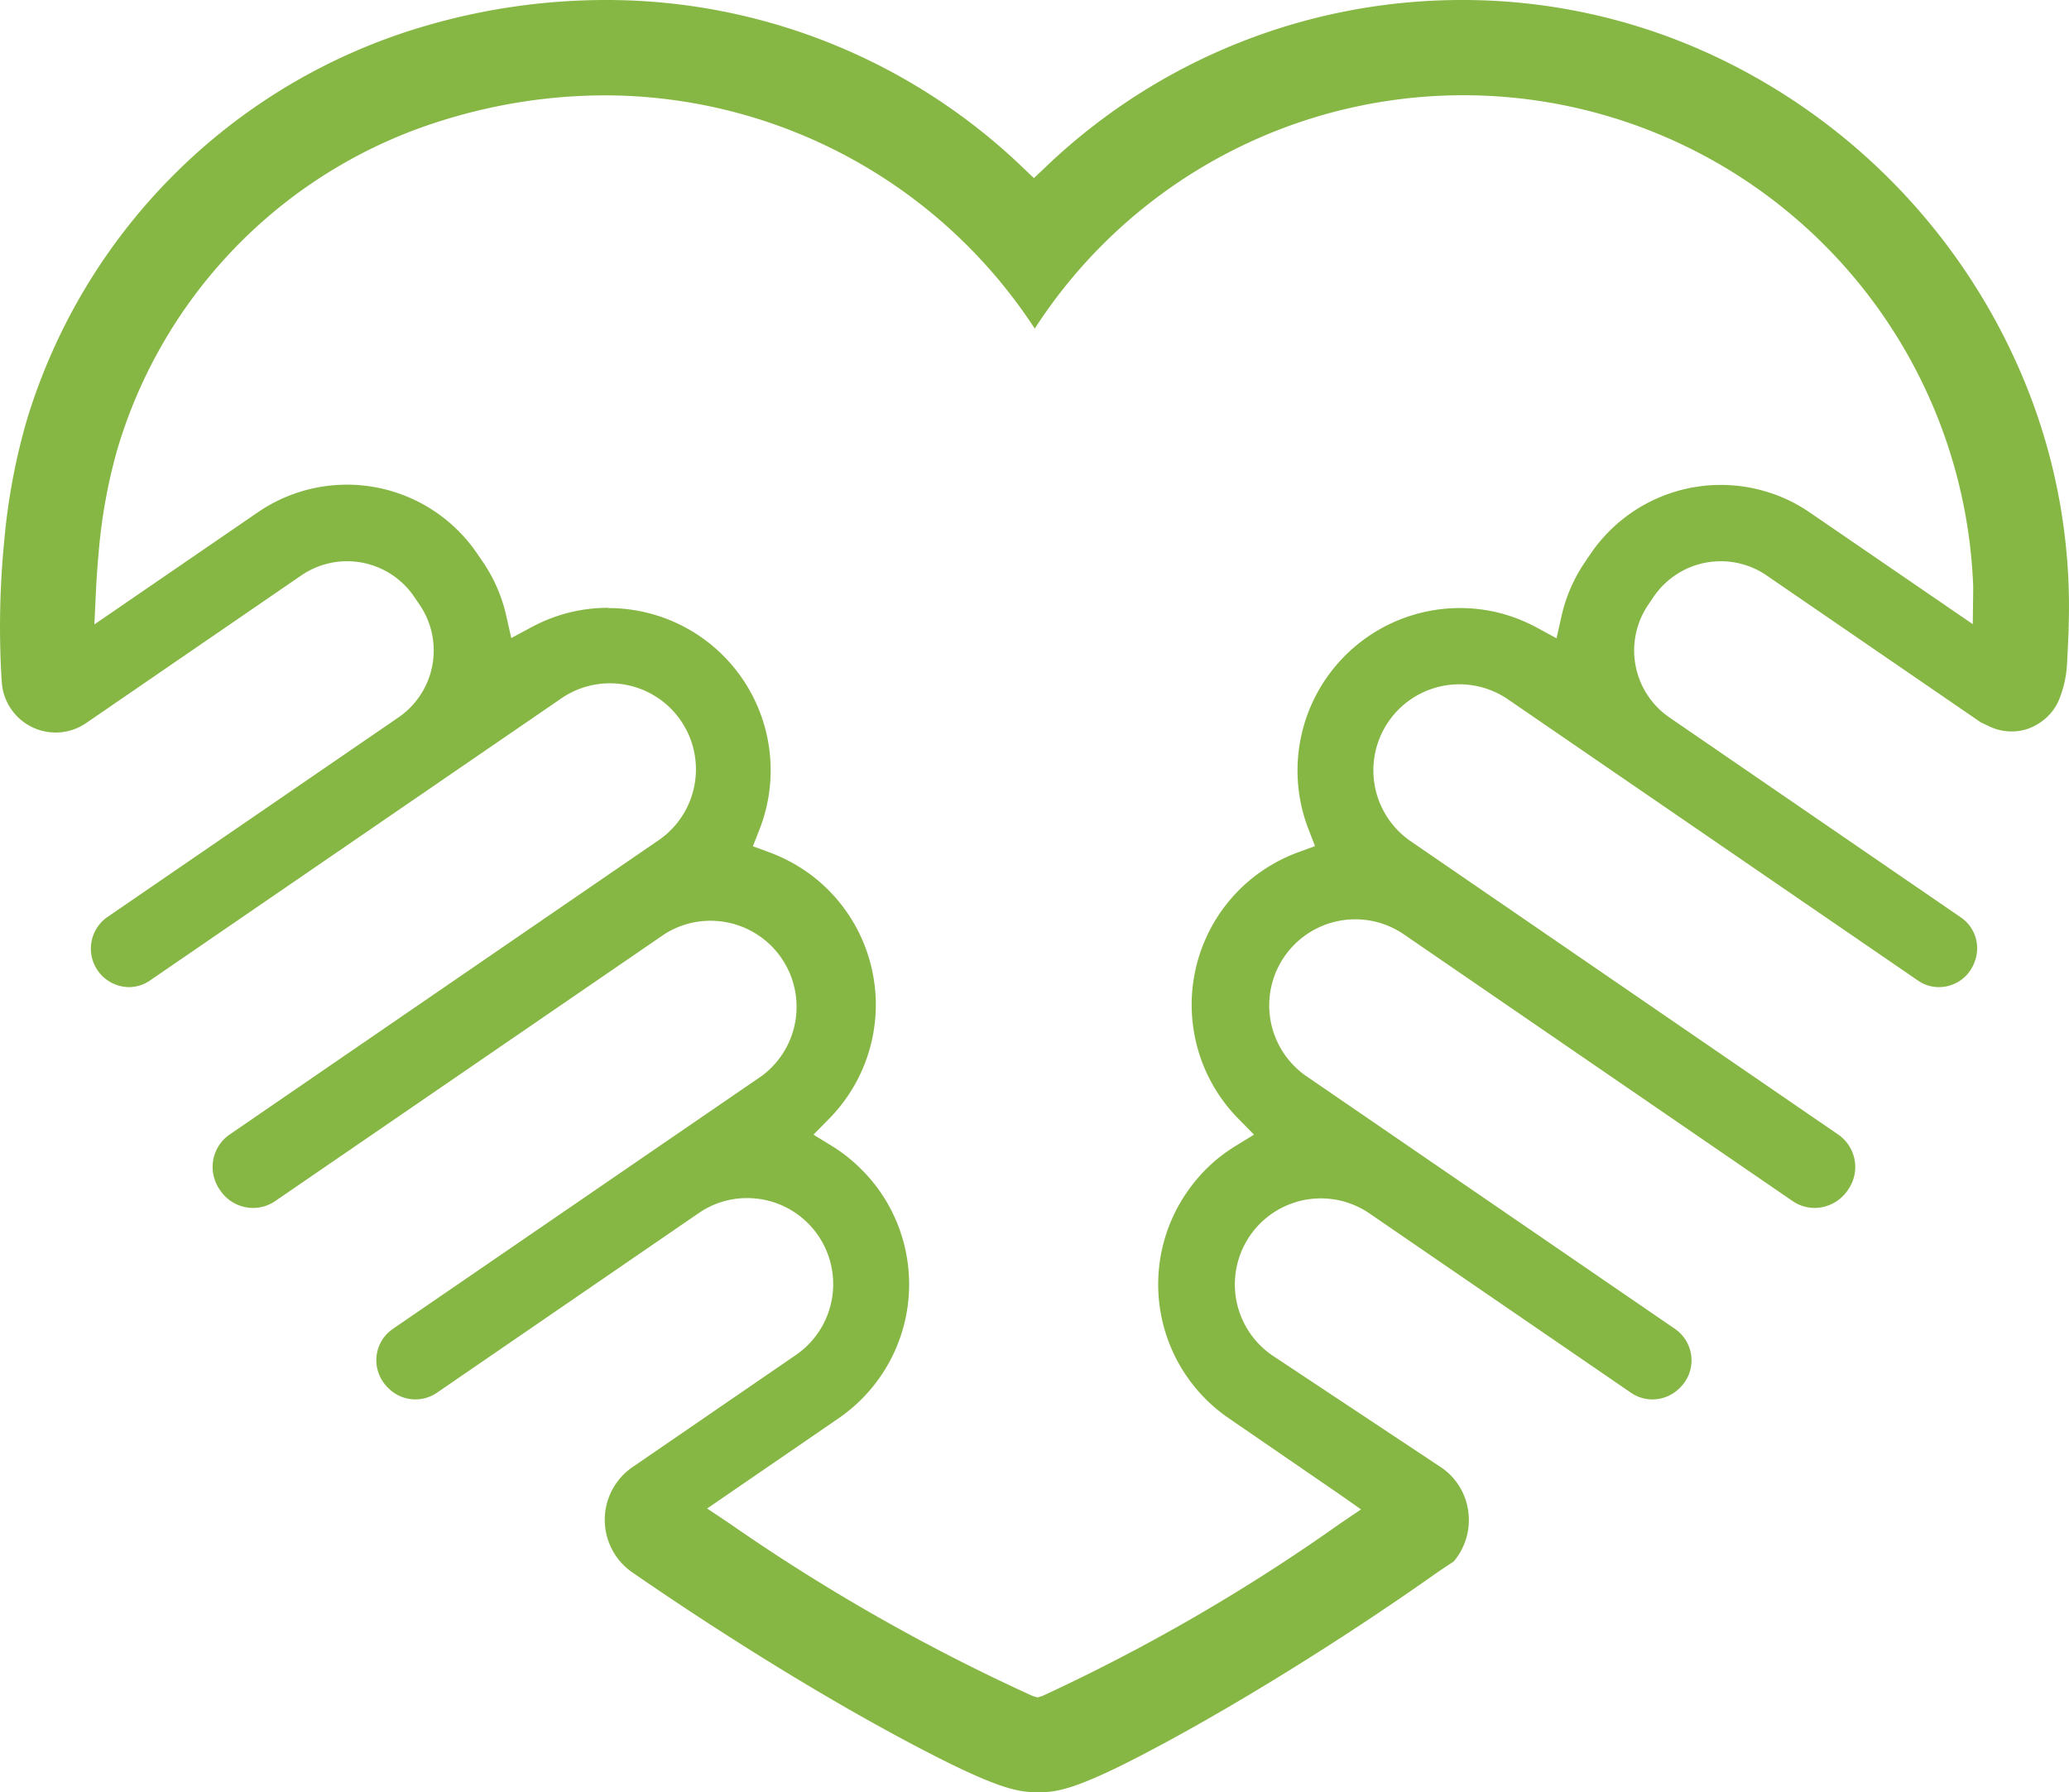 <svg xmlns="http://www.w3.org/2000/svg" xmlns:xlink="http://www.w3.org/1999/xlink" width="47.2" height="40.881" viewBox="0 0 47.2 40.881"><defs><clipPath id="a"><rect width="47.2" height="40.881" transform="translate(0 0)" fill="#86b744"/></clipPath></defs><g transform="translate(0 0)"><g clip-path="url(#a)"><path d="M23.676,40.881c-.468,0-.95-.08-2.907-1.117-.911-.483-2.385-1.308-4.241-2.5-.64-.409-1.341-.873-2.085-1.386a1.458,1.458,0,0,1-.013-2.414l3.724-2.555a1.962,1.962,0,0,0-1.111-3.581,1.943,1.943,0,0,0-1.108.346L9.971,31.766a.869.869,0,0,1-1.1-.092.882.882,0,0,1-.283-.719.868.868,0,0,1,.375-.644l8.425-5.776A1.963,1.963,0,0,0,15.17,21.3L6.283,27.393a.892.892,0,0,1-.508.16.906.906,0,0,1-.745-.392.918.918,0,0,1-.165-.706.9.9,0,0,1,.377-.579l9.748-6.687a1.962,1.962,0,1,0-2.218-3.236L3.42,22.366a.842.842,0,0,1-.481.15.878.878,0,0,1-.5-1.591L9.09,16.364a1.851,1.851,0,0,0,.479-2.575l-.123-.181a1.85,1.85,0,0,0-2.575-.481l-4.9,3.362a1.231,1.231,0,0,1-1.926-.88l-.012-.158a20.156,20.156,0,0,1,.063-3.107A14.456,14.456,0,0,1,.6,9.623,13.413,13.413,0,0,1,9.548.638,14.677,14.677,0,0,1,13.794,0a13.717,13.717,0,0,1,9.517,3.8l.276.263.276-.262A13.73,13.73,0,0,1,33.334,0a13.512,13.512,0,0,1,5.484,1.146A14.158,14.158,0,0,1,46.2,8.737a13.467,13.467,0,0,1,.994,5.474c0,.19-.022.59-.038.917a2.51,2.51,0,0,1-.183.831,1.143,1.143,0,0,1-.372.479,1.173,1.173,0,0,1-.453.218,1.154,1.154,0,0,1-.256.028,1.413,1.413,0,0,1-.146-.008,1.2,1.2,0,0,1-.361-.106l-.2-.095-4.881-3.348a1.852,1.852,0,0,0-2.575.479l-.125.184a1.854,1.854,0,0,0,.479,2.574l6.649,4.561a.852.852,0,0,1,.312,1.021.863.863,0,0,1-.81.57.837.837,0,0,1-.48-.15l-9.351-6.413a1.962,1.962,0,0,0-2.22,3.236l9.748,6.687a.9.9,0,0,1,.232,1.257.922.922,0,0,1-.764.42.9.9,0,0,1-.509-.16L32.008,21.3a1.963,1.963,0,0,0-2.221,3.237l8.426,5.776a.871.871,0,0,1,.115,1.338.883.883,0,0,1-.63.27.864.864,0,0,1-.491-.153l-5.964-4.089a1.962,1.962,0,1,0-2.22,3.236l3.857,2.558a1.436,1.436,0,0,1,.616,1.006,1.46,1.46,0,0,1-.332,1.137l-.354.236c-.638.452-1.245.862-1.806,1.232-1.9,1.25-3.412,2.117-4.347,2.625-2.008,1.09-2.5,1.174-2.981,1.174m-9.8-27.013a3.7,3.7,0,0,1,3.449,5.053l-.149.38.383.141a3.8,3.8,0,0,1,.988.547,3.706,3.706,0,0,1,.364,5.531l-.354.359.429.263a3.608,3.608,0,0,1,.6.466,3.785,3.785,0,0,1,.505.59,3.706,3.706,0,0,1-.959,5.15l-3,2.059.492.328a44.092,44.092,0,0,0,6.931,3.947l.113.034.114-.034a42.788,42.788,0,0,0,6.787-3.93l.48-.325-.474-.333-2.543-1.746a3.7,3.7,0,0,1-.959-5.15,3.8,3.8,0,0,1,.5-.59,3.657,3.657,0,0,1,.606-.466l.429-.263-.354-.359a3.707,3.707,0,0,1,.365-5.532,3.786,3.786,0,0,1,.986-.546L30,19.3l-.147-.379A3.706,3.706,0,0,1,34.2,13.979a3.765,3.765,0,0,1,.846.329l.463.251.116-.514a3.577,3.577,0,0,1,.544-1.24l.124-.183a3.593,3.593,0,0,1,4.027-1.4,3.531,3.531,0,0,1,.969.469l3.716,2.546.009-.768,0-.1A11.64,11.64,0,0,0,23.606,7.495a11.727,11.727,0,0,0-9.812-5.32,12.46,12.46,0,0,0-3.616.546,11.174,11.174,0,0,0-7.5,7.525,12.3,12.3,0,0,0-.423,2.308c-.027.3-.05.593-.064.889l-.038.8,3.727-2.556a3.593,3.593,0,0,1,5,.932l.124.181a3.566,3.566,0,0,1,.544,1.241l.116.513.463-.249a3.758,3.758,0,0,1,.846-.33,3.713,3.713,0,0,1,.9-.111" fill="#86b744"/></g></g></svg>
